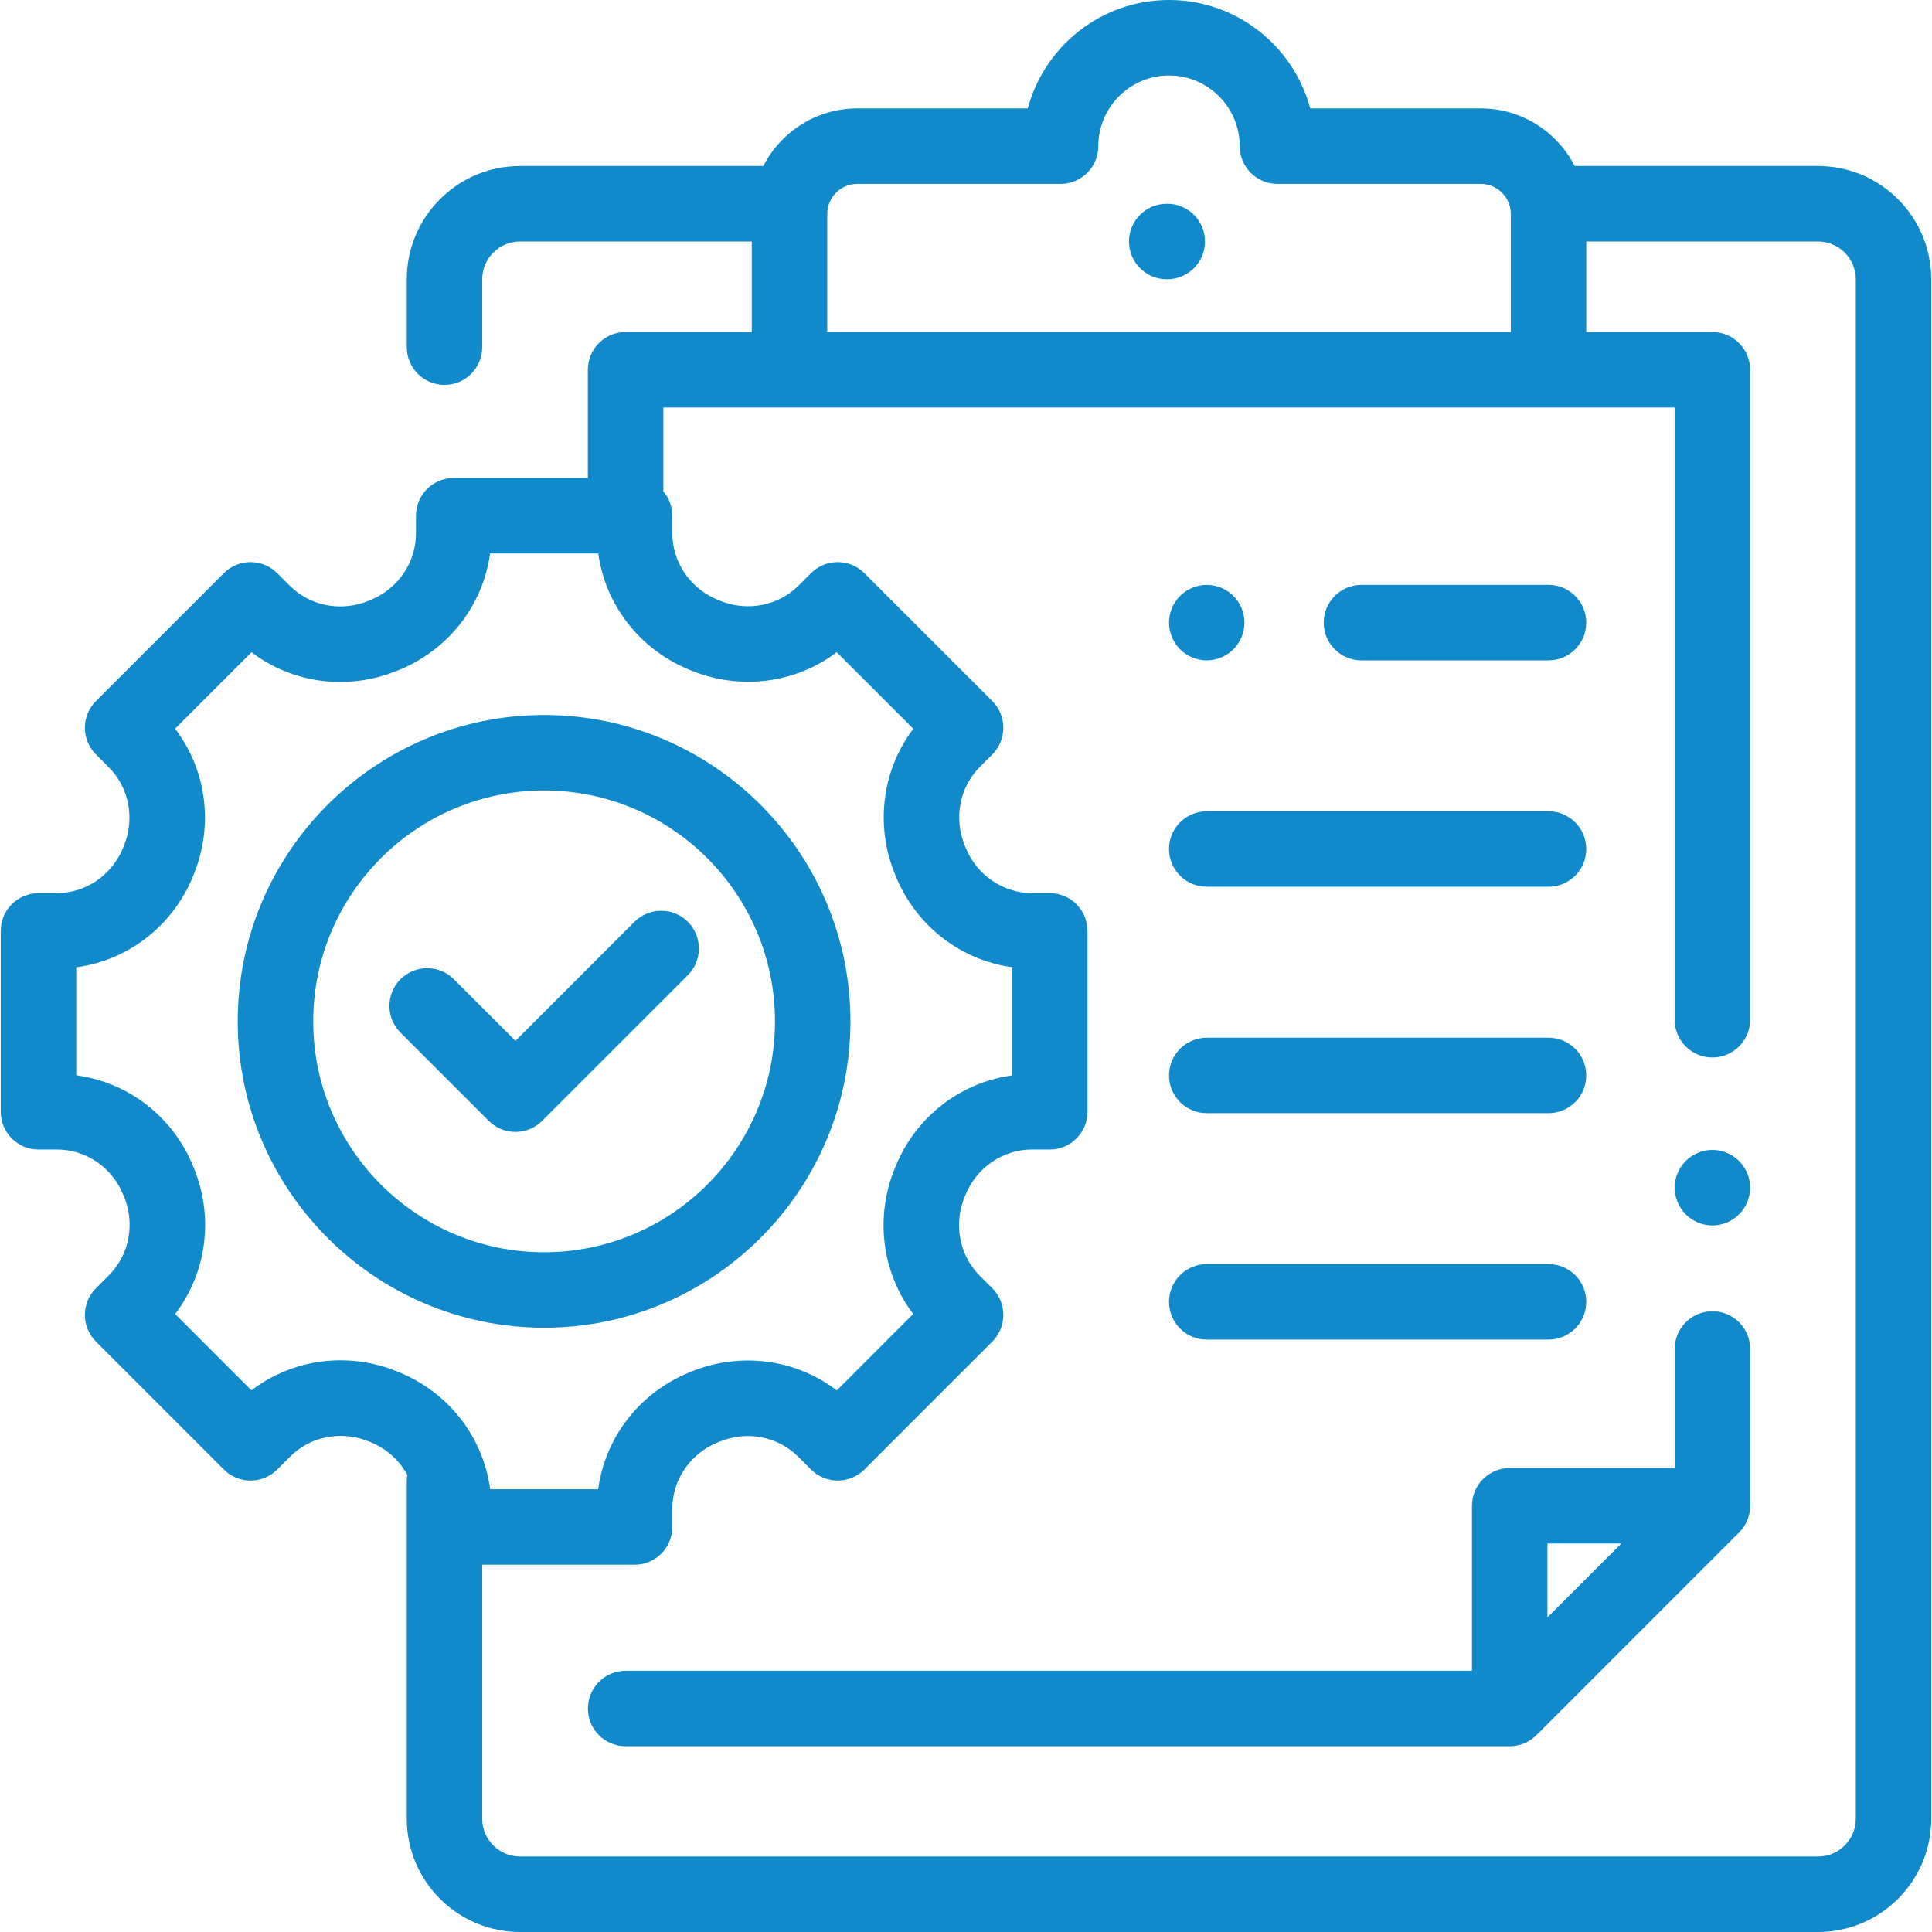 <svg width="60" height="60" viewBox="0 0 60 60" fill="none" xmlns="http://www.w3.org/2000/svg">
<path d="M54.008 36.055C53.79 35.837 53.488 35.712 53.18 35.712C52.871 35.712 52.569 35.837 52.351 36.055C52.133 36.274 52.008 36.576 52.008 36.884C52.008 37.193 52.133 37.494 52.351 37.712C52.569 37.931 52.871 38.057 53.18 38.057C53.488 38.057 53.79 37.931 54.008 37.712C54.226 37.495 54.352 37.193 54.352 36.884C54.352 36.576 54.226 36.273 54.008 36.055Z" fill="#118ACB"/>
<path d="M56.461 5.156H48.904C48.361 4.096 47.257 3.367 45.986 3.367H40.69C40.173 1.431 38.403 0 36.305 0C34.207 0 32.437 1.431 31.919 3.367H26.623C25.352 3.367 24.249 4.096 23.706 5.156H16.148C14.21 5.156 12.633 6.733 12.633 8.672V10.781C12.633 11.428 13.157 11.953 13.805 11.953C14.452 11.953 14.976 11.428 14.976 10.781V8.672C14.976 8.026 15.502 7.5 16.148 7.5H23.347V10.312H19.428C18.781 10.312 18.256 10.837 18.256 11.484V14.844H14.09C13.442 14.844 12.918 15.368 12.918 16.016V16.565C12.918 17.469 12.367 18.28 11.512 18.632L11.465 18.652C10.606 19.01 9.637 18.828 8.997 18.188L8.609 17.8C8.151 17.343 7.409 17.343 6.952 17.8L2.98 21.772C2.522 22.23 2.522 22.972 2.98 23.43L3.376 23.826C4.014 24.464 4.196 25.43 3.841 26.287L3.822 26.332C3.471 27.186 2.66 27.738 1.756 27.738H1.195C0.548 27.738 0.023 28.263 0.023 28.91V34.527C0.023 35.175 0.548 35.699 1.195 35.699H1.766C2.667 35.699 3.476 36.249 3.827 37.103L3.846 37.146C4.202 38.002 4.02 38.967 3.383 39.605L2.98 40.008C2.522 40.465 2.522 41.208 2.98 41.665L6.952 45.637C7.172 45.857 7.47 45.98 7.781 45.98C8.091 45.98 8.39 45.857 8.609 45.637L9.012 45.234C9.65 44.597 10.615 44.415 11.481 44.776L11.518 44.791C12.013 44.995 12.406 45.356 12.648 45.799C12.639 45.857 12.633 45.916 12.633 45.977V56.484C12.633 58.423 14.21 60 16.149 60H56.461C58.4 60 59.977 58.423 59.977 56.484V8.672C59.976 6.733 58.4 5.156 56.461 5.156ZM25.691 6.644C25.691 6.129 26.109 5.711 26.624 5.711H32.937C33.584 5.711 34.109 5.186 34.109 4.539C34.109 3.329 35.094 2.344 36.305 2.344C37.515 2.344 38.5 3.329 38.5 4.539C38.5 5.186 39.025 5.711 39.672 5.711H45.986C46.5 5.711 46.919 6.129 46.919 6.644V10.312H25.691V6.644ZM12.41 42.624L12.372 42.608C10.826 41.964 9.096 42.195 7.809 43.179L5.438 40.808C6.422 39.522 6.653 37.791 6.009 36.245L5.993 36.207C5.358 34.664 3.972 33.608 2.367 33.395V30.041C3.971 29.825 5.355 28.767 5.99 27.223L6.005 27.186C6.646 25.643 6.416 23.916 5.437 22.63L7.811 20.256C9.098 21.232 10.824 21.459 12.366 20.816L12.408 20.799C13.945 20.165 15 18.786 15.22 17.188H18.579C18.802 18.785 19.859 20.162 21.395 20.794L21.436 20.811C22.976 21.451 24.698 21.226 25.985 20.255L28.363 22.632C27.392 23.919 27.166 25.642 27.806 27.18L27.822 27.22C28.456 28.759 29.832 29.815 31.43 30.038V33.398C29.831 33.617 28.453 34.672 27.82 36.209L27.802 36.25C27.159 37.793 27.386 39.519 28.361 40.806L25.988 43.18C24.702 42.201 22.975 41.971 21.431 42.612L21.394 42.628C19.851 43.263 18.793 44.646 18.576 46.25H15.222C15.009 44.645 13.953 43.26 12.41 42.624ZM57.633 56.484C57.633 57.13 57.107 57.656 56.461 57.656H16.148C15.502 57.656 14.976 57.13 14.976 56.484V48.594H19.707C20.354 48.594 20.879 48.069 20.879 47.422V46.861C20.879 45.957 21.43 45.147 22.288 44.794L22.33 44.777C23.187 44.421 24.153 44.603 24.791 45.241L25.187 45.637C25.407 45.857 25.705 45.98 26.016 45.98C26.327 45.98 26.625 45.857 26.845 45.637L30.817 41.665C31.036 41.446 31.16 41.147 31.16 40.836C31.16 40.526 31.036 40.227 30.817 40.008L30.428 39.62C29.789 38.98 29.607 38.011 29.965 37.151L29.985 37.103C30.337 36.251 31.148 35.699 32.052 35.699H32.601C33.248 35.699 33.773 35.175 33.773 34.528V28.91C33.773 28.263 33.248 27.738 32.601 27.738H32.063C31.156 27.738 30.342 27.185 29.99 26.33L29.97 26.282C29.612 25.421 29.795 24.451 30.436 23.81L30.817 23.43C31.036 23.21 31.16 22.912 31.16 22.601C31.16 22.29 31.036 21.992 30.817 21.772L26.844 17.8C26.387 17.343 25.645 17.343 25.187 17.8L24.806 18.181C24.166 18.822 23.195 19.005 22.338 18.648L22.289 18.628C21.432 18.275 20.879 17.461 20.879 16.554V16.016C20.879 15.726 20.773 15.462 20.6 15.258V12.656H52.008V31.669C52.008 32.316 52.532 32.841 53.179 32.841C53.827 32.841 54.351 32.316 54.351 31.669V11.484C54.351 10.837 53.827 10.312 53.179 10.312H49.262V7.5H56.461C57.107 7.5 57.633 8.026 57.633 8.672V56.484Z" fill="#118ACB"/>
<path d="M36.251 6.328H36.234C35.587 6.328 35.062 6.853 35.062 7.5C35.062 8.147 35.587 8.672 36.234 8.672H36.251C36.898 8.672 37.422 8.147 37.422 7.5C37.422 6.853 36.898 6.328 36.251 6.328Z" fill="#118ACB"/>
<path d="M21.361 28.627C20.904 28.17 20.162 28.17 19.704 28.627L16.008 32.324L14.094 30.41C13.637 29.953 12.895 29.953 12.437 30.41C11.979 30.868 11.979 31.61 12.437 32.068L15.179 34.81C15.408 35.039 15.708 35.153 16.008 35.153C16.307 35.153 16.607 35.038 16.836 34.81L21.361 30.285C21.819 29.827 21.819 29.085 21.361 28.627Z" fill="#118ACB"/>
<path d="M53.181 40.722C52.534 40.722 52.009 41.246 52.009 41.894V45.591H46.885C46.238 45.591 45.713 46.116 45.713 46.763V51.887H19.43C18.782 51.887 18.258 52.412 18.258 53.059C18.258 53.706 18.782 54.231 19.43 54.231H46.885C47.196 54.231 47.494 54.107 47.714 53.888L54.01 47.591C54.23 47.372 54.353 47.074 54.353 46.763V41.894C54.353 41.246 53.828 40.722 53.181 40.722ZM48.057 50.23V47.935H50.352L48.057 50.23Z" fill="#118ACB"/>
<path d="M16.897 22.205C11.651 22.205 7.383 26.473 7.383 31.719C7.383 36.965 11.651 41.233 16.897 41.233C22.143 41.233 26.411 36.965 26.411 31.719C26.411 26.473 22.143 22.205 16.897 22.205ZM16.897 38.89C12.944 38.89 9.727 35.673 9.727 31.719C9.727 27.765 12.944 24.549 16.897 24.549C20.851 24.549 24.068 27.765 24.068 31.719C24.068 35.673 20.851 38.89 16.897 38.89Z" fill="#118ACB"/>
<path d="M48.09 18.164H42.281C41.634 18.164 41.109 18.689 41.109 19.336C41.109 19.983 41.634 20.508 42.281 20.508H48.09C48.738 20.508 49.262 19.983 49.262 19.336C49.262 18.689 48.738 18.164 48.09 18.164Z" fill="#118ACB"/>
<path d="M38.305 18.507C38.087 18.29 37.785 18.164 37.477 18.164C37.168 18.164 36.866 18.29 36.648 18.507C36.43 18.725 36.305 19.028 36.305 19.336C36.305 19.644 36.43 19.947 36.648 20.165C36.866 20.382 37.168 20.508 37.477 20.508C37.785 20.508 38.087 20.382 38.305 20.165C38.523 19.947 38.648 19.644 38.648 19.336C38.648 19.028 38.523 18.725 38.305 18.507Z" fill="#118ACB"/>
<path d="M48.09 25.195H37.477C36.829 25.195 36.305 25.72 36.305 26.367C36.305 27.014 36.829 27.539 37.477 27.539H48.09C48.738 27.539 49.262 27.014 49.262 26.367C49.262 25.72 48.738 25.195 48.09 25.195Z" fill="#118ACB"/>
<path d="M48.09 32.227H37.477C36.829 32.227 36.305 32.751 36.305 33.398C36.305 34.046 36.829 34.57 37.477 34.57H48.09C48.738 34.57 49.262 34.046 49.262 33.398C49.262 32.751 48.738 32.227 48.09 32.227Z" fill="#118ACB"/>
<path d="M48.09 39.258H37.477C36.829 39.258 36.305 39.782 36.305 40.43C36.305 41.077 36.829 41.602 37.477 41.602H48.09C48.738 41.602 49.262 41.077 49.262 40.43C49.262 39.782 48.738 39.258 48.09 39.258Z" fill="#118ACB"/>
</svg>
